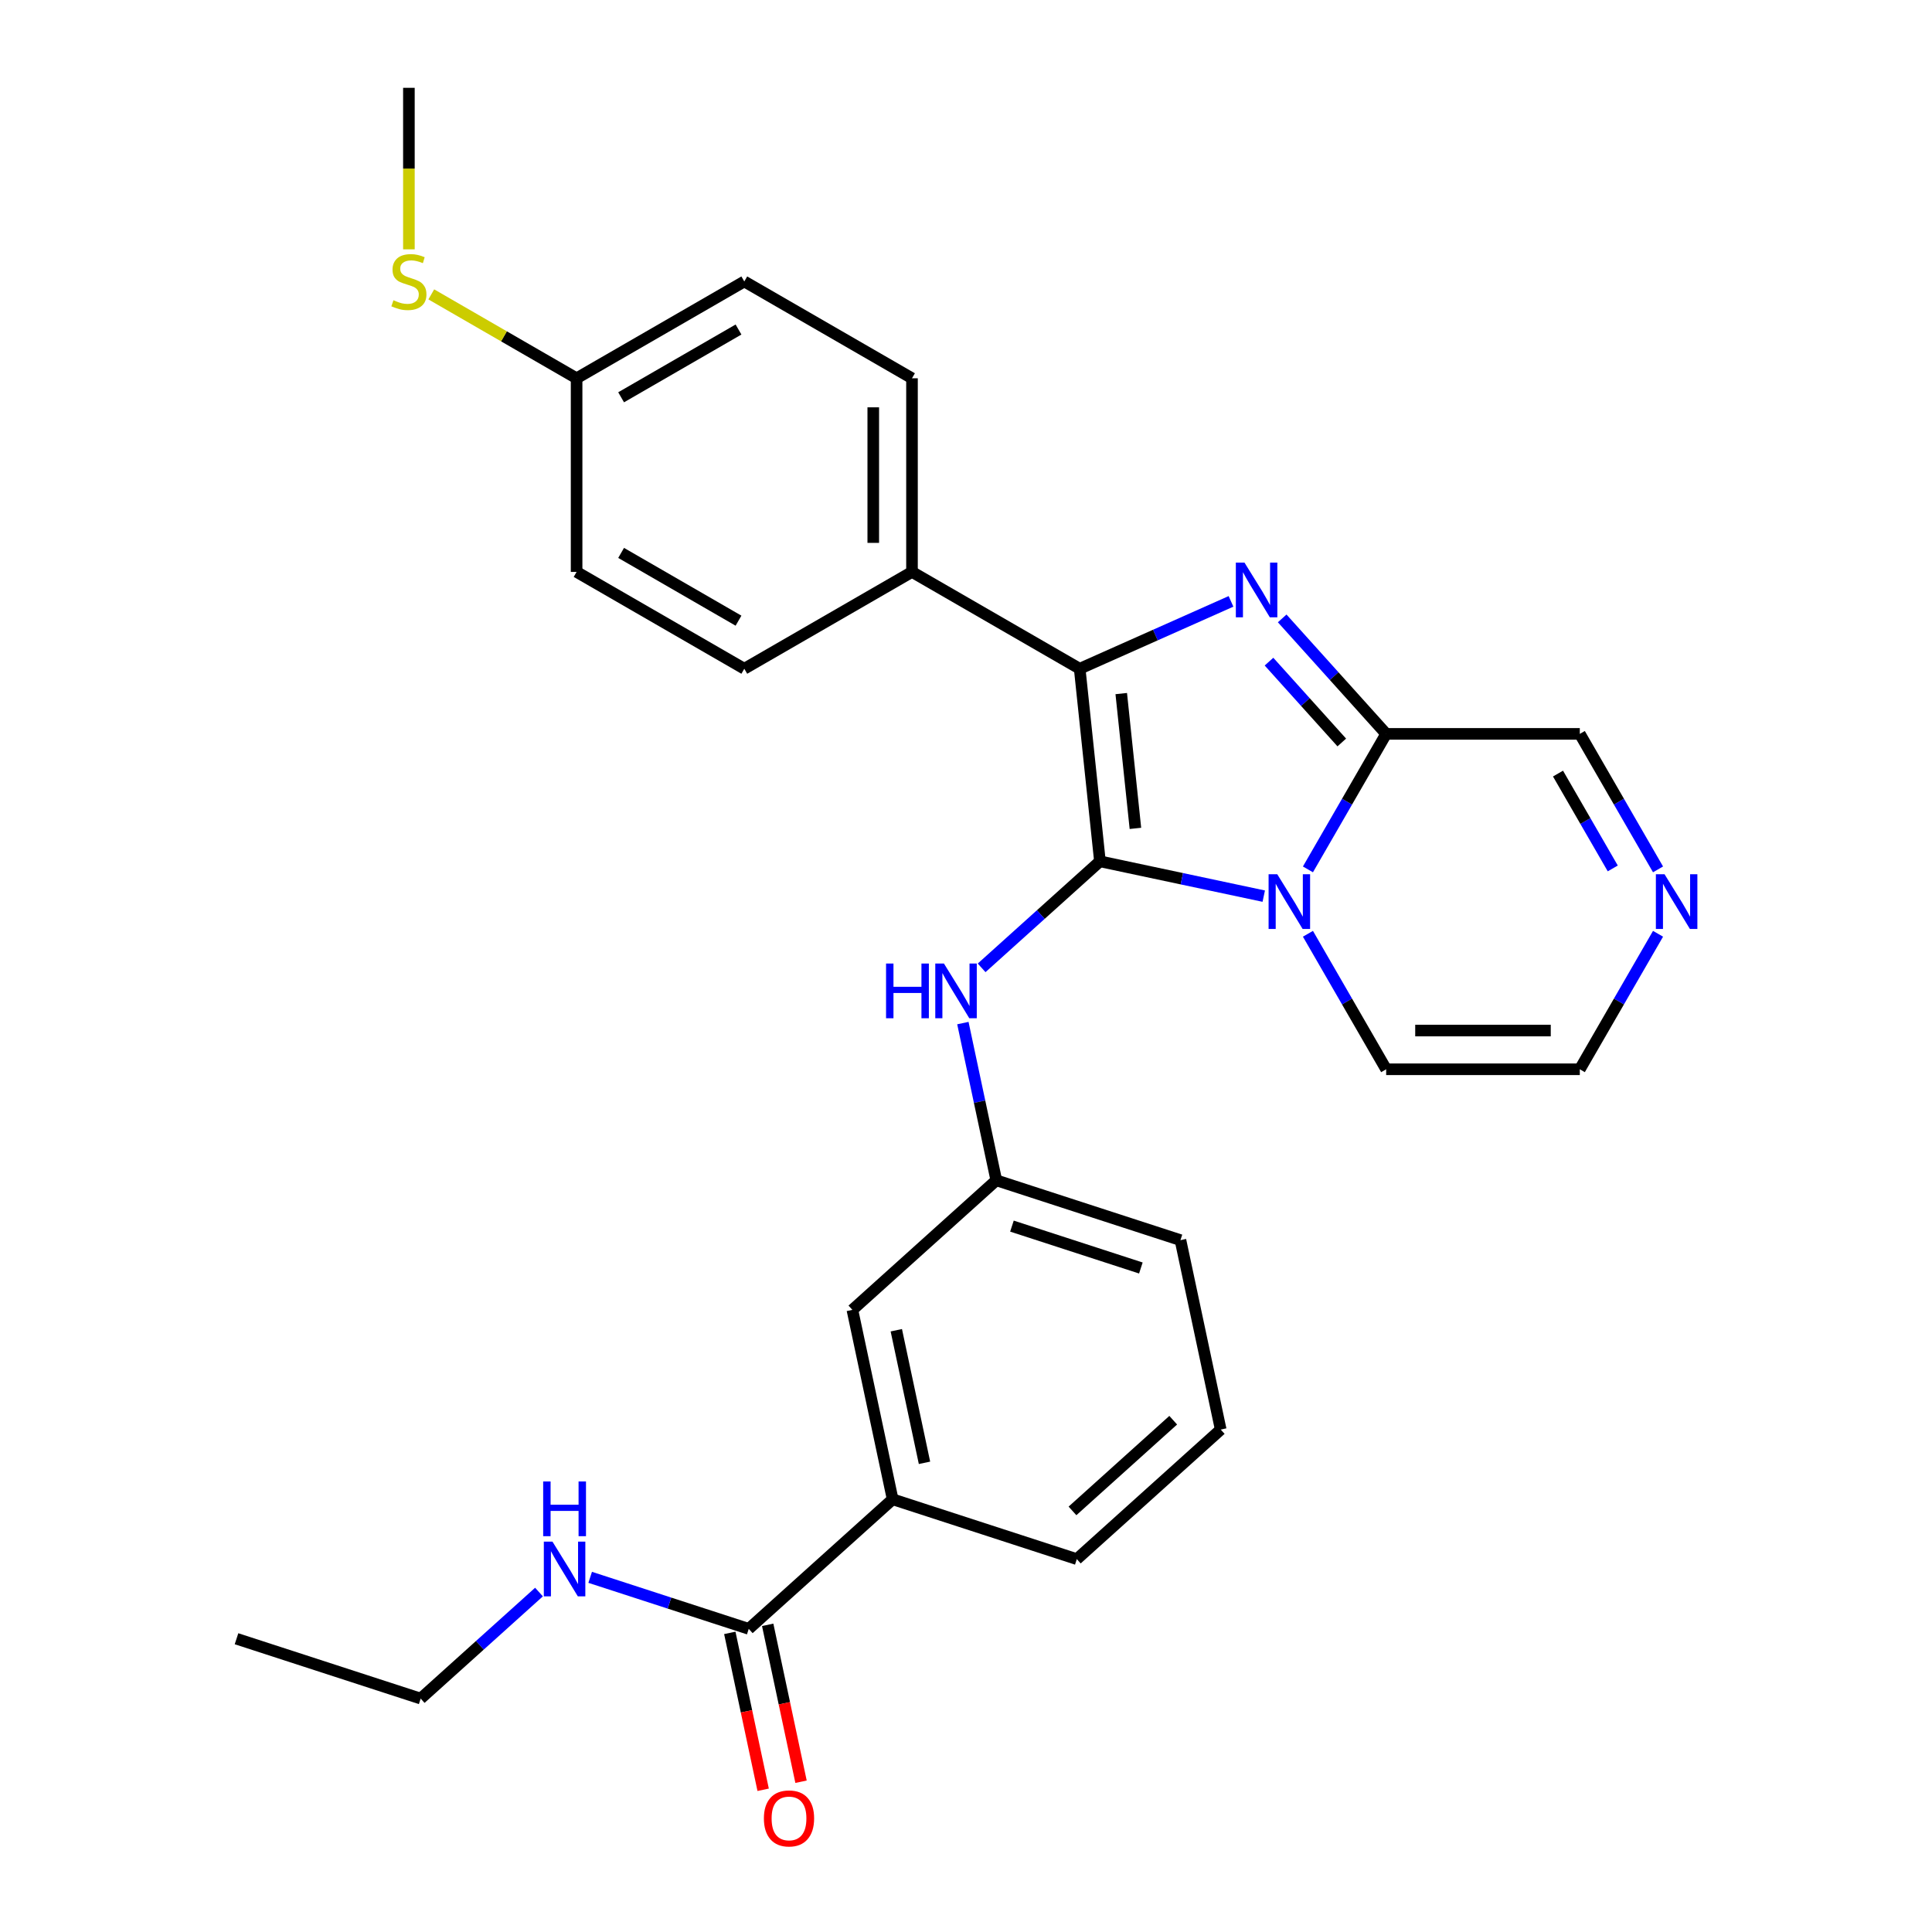 <?xml version='1.0' encoding='iso-8859-1'?>
<svg version='1.1' baseProfile='full'
              xmlns='http://www.w3.org/2000/svg'
                      xmlns:rdkit='http://www.rdkit.org/xml'
                      xmlns:xlink='http://www.w3.org/1999/xlink'
                  xml:space='preserve'
width='1000px' height='1000px' viewBox='0 0 1000 1000'>
<!-- END OF HEADER -->
<rect style='opacity:1.0;fill:#FFFFFF;stroke:none' width='1000' height='1000' x='0' y='0'> </rect>
<path class='bond-0' d='M 569.324,445.819 L 611.72,454.83' style='fill:none;fill-rule:evenodd;stroke:#000000;stroke-width:6px;stroke-linecap:butt;stroke-linejoin:miter;stroke-opacity:1' />
<path class='bond-0' d='M 611.72,454.83 L 654.117,463.842' style='fill:none;fill-rule:evenodd;stroke:#0000FF;stroke-width:6px;stroke-linecap:butt;stroke-linejoin:miter;stroke-opacity:1' />
<path class='bond-2' d='M 569.324,445.819 L 558.848,346.139' style='fill:none;fill-rule:evenodd;stroke:#000000;stroke-width:6px;stroke-linecap:butt;stroke-linejoin:miter;stroke-opacity:1' />
<path class='bond-2' d='M 587.689,428.771 L 580.355,358.996' style='fill:none;fill-rule:evenodd;stroke:#000000;stroke-width:6px;stroke-linecap:butt;stroke-linejoin:miter;stroke-opacity:1' />
<path class='bond-4' d='M 569.324,445.819 L 538.705,473.388' style='fill:none;fill-rule:evenodd;stroke:#000000;stroke-width:6px;stroke-linecap:butt;stroke-linejoin:miter;stroke-opacity:1' />
<path class='bond-4' d='M 538.705,473.388 L 508.086,500.958' style='fill:none;fill-rule:evenodd;stroke:#0000FF;stroke-width:6px;stroke-linecap:butt;stroke-linejoin:miter;stroke-opacity:1' />
<path class='bond-3' d='M 676.984,449.992 L 697.23,414.924' style='fill:none;fill-rule:evenodd;stroke:#0000FF;stroke-width:6px;stroke-linecap:butt;stroke-linejoin:miter;stroke-opacity:1' />
<path class='bond-3' d='M 697.23,414.924 L 717.476,379.857' style='fill:none;fill-rule:evenodd;stroke:#000000;stroke-width:6px;stroke-linecap:butt;stroke-linejoin:miter;stroke-opacity:1' />
<path class='bond-8' d='M 676.984,483.323 L 697.23,518.39' style='fill:none;fill-rule:evenodd;stroke:#0000FF;stroke-width:6px;stroke-linecap:butt;stroke-linejoin:miter;stroke-opacity:1' />
<path class='bond-8' d='M 697.23,518.39 L 717.476,553.457' style='fill:none;fill-rule:evenodd;stroke:#000000;stroke-width:6px;stroke-linecap:butt;stroke-linejoin:miter;stroke-opacity:1' />
<path class='bond-1' d='M 637.165,311.27 L 598.006,328.705' style='fill:none;fill-rule:evenodd;stroke:#0000FF;stroke-width:6px;stroke-linecap:butt;stroke-linejoin:miter;stroke-opacity:1' />
<path class='bond-1' d='M 598.006,328.705 L 558.848,346.139' style='fill:none;fill-rule:evenodd;stroke:#000000;stroke-width:6px;stroke-linecap:butt;stroke-linejoin:miter;stroke-opacity:1' />
<path class='bond-28' d='M 663.656,320.084 L 690.566,349.97' style='fill:none;fill-rule:evenodd;stroke:#0000FF;stroke-width:6px;stroke-linecap:butt;stroke-linejoin:miter;stroke-opacity:1' />
<path class='bond-28' d='M 690.566,349.97 L 717.476,379.857' style='fill:none;fill-rule:evenodd;stroke:#000000;stroke-width:6px;stroke-linecap:butt;stroke-linejoin:miter;stroke-opacity:1' />
<path class='bond-28' d='M 656.833,342.463 L 675.67,363.384' style='fill:none;fill-rule:evenodd;stroke:#0000FF;stroke-width:6px;stroke-linecap:butt;stroke-linejoin:miter;stroke-opacity:1' />
<path class='bond-28' d='M 675.67,363.384 L 694.507,384.304' style='fill:none;fill-rule:evenodd;stroke:#000000;stroke-width:6px;stroke-linecap:butt;stroke-linejoin:miter;stroke-opacity:1' />
<path class='bond-7' d='M 558.848,346.139 L 472.047,296.025' style='fill:none;fill-rule:evenodd;stroke:#000000;stroke-width:6px;stroke-linecap:butt;stroke-linejoin:miter;stroke-opacity:1' />
<path class='bond-10' d='M 717.476,379.857 L 817.705,379.857' style='fill:none;fill-rule:evenodd;stroke:#000000;stroke-width:6px;stroke-linecap:butt;stroke-linejoin:miter;stroke-opacity:1' />
<path class='bond-12' d='M 498.383,529.55 L 507.031,570.236' style='fill:none;fill-rule:evenodd;stroke:#0000FF;stroke-width:6px;stroke-linecap:butt;stroke-linejoin:miter;stroke-opacity:1' />
<path class='bond-12' d='M 507.031,570.236 L 515.679,610.922' style='fill:none;fill-rule:evenodd;stroke:#000000;stroke-width:6px;stroke-linecap:butt;stroke-linejoin:miter;stroke-opacity:1' />
<path class='bond-5' d='M 387.549,843.092 L 462.033,776.026' style='fill:none;fill-rule:evenodd;stroke:#000000;stroke-width:6px;stroke-linecap:butt;stroke-linejoin:miter;stroke-opacity:1' />
<path class='bond-14' d='M 377.745,845.176 L 386.376,885.782' style='fill:none;fill-rule:evenodd;stroke:#000000;stroke-width:6px;stroke-linecap:butt;stroke-linejoin:miter;stroke-opacity:1' />
<path class='bond-14' d='M 386.376,885.782 L 395.008,926.388' style='fill:none;fill-rule:evenodd;stroke:#FF0000;stroke-width:6px;stroke-linecap:butt;stroke-linejoin:miter;stroke-opacity:1' />
<path class='bond-14' d='M 397.353,841.008 L 405.984,881.614' style='fill:none;fill-rule:evenodd;stroke:#000000;stroke-width:6px;stroke-linecap:butt;stroke-linejoin:miter;stroke-opacity:1' />
<path class='bond-14' d='M 405.984,881.614 L 414.615,922.221' style='fill:none;fill-rule:evenodd;stroke:#FF0000;stroke-width:6px;stroke-linecap:butt;stroke-linejoin:miter;stroke-opacity:1' />
<path class='bond-17' d='M 387.549,843.092 L 346.511,829.758' style='fill:none;fill-rule:evenodd;stroke:#000000;stroke-width:6px;stroke-linecap:butt;stroke-linejoin:miter;stroke-opacity:1' />
<path class='bond-17' d='M 346.511,829.758 L 305.472,816.424' style='fill:none;fill-rule:evenodd;stroke:#0000FF;stroke-width:6px;stroke-linecap:butt;stroke-linejoin:miter;stroke-opacity:1' />
<path class='bond-6' d='M 858.197,483.323 L 837.951,518.39' style='fill:none;fill-rule:evenodd;stroke:#0000FF;stroke-width:6px;stroke-linecap:butt;stroke-linejoin:miter;stroke-opacity:1' />
<path class='bond-6' d='M 837.951,518.39 L 817.705,553.457' style='fill:none;fill-rule:evenodd;stroke:#000000;stroke-width:6px;stroke-linecap:butt;stroke-linejoin:miter;stroke-opacity:1' />
<path class='bond-29' d='M 858.197,449.992 L 837.951,414.924' style='fill:none;fill-rule:evenodd;stroke:#0000FF;stroke-width:6px;stroke-linecap:butt;stroke-linejoin:miter;stroke-opacity:1' />
<path class='bond-29' d='M 837.951,414.924 L 817.705,379.857' style='fill:none;fill-rule:evenodd;stroke:#000000;stroke-width:6px;stroke-linecap:butt;stroke-linejoin:miter;stroke-opacity:1' />
<path class='bond-29' d='M 834.763,449.494 L 820.591,424.947' style='fill:none;fill-rule:evenodd;stroke:#0000FF;stroke-width:6px;stroke-linecap:butt;stroke-linejoin:miter;stroke-opacity:1' />
<path class='bond-29' d='M 820.591,424.947 L 806.419,400.4' style='fill:none;fill-rule:evenodd;stroke:#000000;stroke-width:6px;stroke-linecap:butt;stroke-linejoin:miter;stroke-opacity:1' />
<path class='bond-15' d='M 472.047,296.025 L 472.047,195.797' style='fill:none;fill-rule:evenodd;stroke:#000000;stroke-width:6px;stroke-linecap:butt;stroke-linejoin:miter;stroke-opacity:1' />
<path class='bond-15' d='M 452.002,280.991 L 452.002,210.831' style='fill:none;fill-rule:evenodd;stroke:#000000;stroke-width:6px;stroke-linecap:butt;stroke-linejoin:miter;stroke-opacity:1' />
<path class='bond-16' d='M 472.047,296.025 L 385.247,346.139' style='fill:none;fill-rule:evenodd;stroke:#000000;stroke-width:6px;stroke-linecap:butt;stroke-linejoin:miter;stroke-opacity:1' />
<path class='bond-11' d='M 717.476,553.457 L 817.705,553.457' style='fill:none;fill-rule:evenodd;stroke:#000000;stroke-width:6px;stroke-linecap:butt;stroke-linejoin:miter;stroke-opacity:1' />
<path class='bond-11' d='M 732.511,533.412 L 802.671,533.412' style='fill:none;fill-rule:evenodd;stroke:#000000;stroke-width:6px;stroke-linecap:butt;stroke-linejoin:miter;stroke-opacity:1' />
<path class='bond-9' d='M 462.033,776.026 L 441.195,677.988' style='fill:none;fill-rule:evenodd;stroke:#000000;stroke-width:6px;stroke-linecap:butt;stroke-linejoin:miter;stroke-opacity:1' />
<path class='bond-9' d='M 478.515,757.153 L 463.928,688.526' style='fill:none;fill-rule:evenodd;stroke:#000000;stroke-width:6px;stroke-linecap:butt;stroke-linejoin:miter;stroke-opacity:1' />
<path class='bond-31' d='M 462.033,776.026 L 557.356,806.999' style='fill:none;fill-rule:evenodd;stroke:#000000;stroke-width:6px;stroke-linecap:butt;stroke-linejoin:miter;stroke-opacity:1' />
<path class='bond-13' d='M 515.679,610.922 L 441.195,677.988' style='fill:none;fill-rule:evenodd;stroke:#000000;stroke-width:6px;stroke-linecap:butt;stroke-linejoin:miter;stroke-opacity:1' />
<path class='bond-24' d='M 515.679,610.922 L 611.002,641.895' style='fill:none;fill-rule:evenodd;stroke:#000000;stroke-width:6px;stroke-linecap:butt;stroke-linejoin:miter;stroke-opacity:1' />
<path class='bond-24' d='M 523.783,634.633 L 590.509,656.313' style='fill:none;fill-rule:evenodd;stroke:#000000;stroke-width:6px;stroke-linecap:butt;stroke-linejoin:miter;stroke-opacity:1' />
<path class='bond-21' d='M 472.047,195.797 L 385.247,145.683' style='fill:none;fill-rule:evenodd;stroke:#000000;stroke-width:6px;stroke-linecap:butt;stroke-linejoin:miter;stroke-opacity:1' />
<path class='bond-20' d='M 385.247,346.139 L 298.447,296.025' style='fill:none;fill-rule:evenodd;stroke:#000000;stroke-width:6px;stroke-linecap:butt;stroke-linejoin:miter;stroke-opacity:1' />
<path class='bond-20' d='M 382.25,321.262 L 321.49,286.182' style='fill:none;fill-rule:evenodd;stroke:#000000;stroke-width:6px;stroke-linecap:butt;stroke-linejoin:miter;stroke-opacity:1' />
<path class='bond-25' d='M 278.981,824.046 L 248.362,851.616' style='fill:none;fill-rule:evenodd;stroke:#0000FF;stroke-width:6px;stroke-linecap:butt;stroke-linejoin:miter;stroke-opacity:1' />
<path class='bond-25' d='M 248.362,851.616 L 217.742,879.186' style='fill:none;fill-rule:evenodd;stroke:#000000;stroke-width:6px;stroke-linecap:butt;stroke-linejoin:miter;stroke-opacity:1' />
<path class='bond-18' d='M 298.447,195.797 L 298.447,296.025' style='fill:none;fill-rule:evenodd;stroke:#000000;stroke-width:6px;stroke-linecap:butt;stroke-linejoin:miter;stroke-opacity:1' />
<path class='bond-19' d='M 298.447,195.797 L 260.84,174.084' style='fill:none;fill-rule:evenodd;stroke:#000000;stroke-width:6px;stroke-linecap:butt;stroke-linejoin:miter;stroke-opacity:1' />
<path class='bond-19' d='M 260.84,174.084 L 223.232,152.372' style='fill:none;fill-rule:evenodd;stroke:#CCCC00;stroke-width:6px;stroke-linecap:butt;stroke-linejoin:miter;stroke-opacity:1' />
<path class='bond-30' d='M 298.447,195.797 L 385.247,145.683' style='fill:none;fill-rule:evenodd;stroke:#000000;stroke-width:6px;stroke-linecap:butt;stroke-linejoin:miter;stroke-opacity:1' />
<path class='bond-30' d='M 321.49,205.64 L 382.25,170.56' style='fill:none;fill-rule:evenodd;stroke:#000000;stroke-width:6px;stroke-linecap:butt;stroke-linejoin:miter;stroke-opacity:1' />
<path class='bond-26' d='M 211.647,129.057 L 211.647,87.256' style='fill:none;fill-rule:evenodd;stroke:#CCCC00;stroke-width:6px;stroke-linecap:butt;stroke-linejoin:miter;stroke-opacity:1' />
<path class='bond-26' d='M 211.647,87.256 L 211.647,45.455' style='fill:none;fill-rule:evenodd;stroke:#000000;stroke-width:6px;stroke-linecap:butt;stroke-linejoin:miter;stroke-opacity:1' />
<path class='bond-22' d='M 557.356,806.999 L 631.84,739.933' style='fill:none;fill-rule:evenodd;stroke:#000000;stroke-width:6px;stroke-linecap:butt;stroke-linejoin:miter;stroke-opacity:1' />
<path class='bond-22' d='M 555.116,782.042 L 607.254,735.096' style='fill:none;fill-rule:evenodd;stroke:#000000;stroke-width:6px;stroke-linecap:butt;stroke-linejoin:miter;stroke-opacity:1' />
<path class='bond-23' d='M 631.84,739.933 L 611.002,641.895' style='fill:none;fill-rule:evenodd;stroke:#000000;stroke-width:6px;stroke-linecap:butt;stroke-linejoin:miter;stroke-opacity:1' />
<path class='bond-27' d='M 217.742,879.186 L 122.42,848.213' style='fill:none;fill-rule:evenodd;stroke:#000000;stroke-width:6px;stroke-linecap:butt;stroke-linejoin:miter;stroke-opacity:1' />
<path  class='atom-1' d='M 661.102 452.497
L 670.382 467.497
Q 671.302 468.977, 672.782 471.657
Q 674.262 474.337, 674.342 474.497
L 674.342 452.497
L 678.102 452.497
L 678.102 480.817
L 674.222 480.817
L 664.262 464.417
Q 663.102 462.497, 661.862 460.297
Q 660.662 458.097, 660.302 457.417
L 660.302 480.817
L 656.622 480.817
L 656.622 452.497
L 661.102 452.497
' fill='#0000FF'/>
<path  class='atom-2' d='M 644.151 291.213
L 653.431 306.213
Q 654.351 307.693, 655.831 310.373
Q 657.311 313.053, 657.391 313.213
L 657.391 291.213
L 661.151 291.213
L 661.151 319.533
L 657.271 319.533
L 647.311 303.133
Q 646.151 301.213, 644.911 299.013
Q 643.711 296.813, 643.351 296.133
L 643.351 319.533
L 639.671 319.533
L 639.671 291.213
L 644.151 291.213
' fill='#0000FF'/>
<path  class='atom-5' d='M 458.62 498.724
L 462.46 498.724
L 462.46 510.764
L 476.94 510.764
L 476.94 498.724
L 480.78 498.724
L 480.78 527.044
L 476.94 527.044
L 476.94 513.964
L 462.46 513.964
L 462.46 527.044
L 458.62 527.044
L 458.62 498.724
' fill='#0000FF'/>
<path  class='atom-5' d='M 488.58 498.724
L 497.86 513.724
Q 498.78 515.204, 500.26 517.884
Q 501.74 520.564, 501.82 520.724
L 501.82 498.724
L 505.58 498.724
L 505.58 527.044
L 501.7 527.044
L 491.74 510.644
Q 490.58 508.724, 489.34 506.524
Q 488.14 504.324, 487.78 503.644
L 487.78 527.044
L 484.1 527.044
L 484.1 498.724
L 488.58 498.724
' fill='#0000FF'/>
<path  class='atom-7' d='M 861.559 452.497
L 870.839 467.497
Q 871.759 468.977, 873.239 471.657
Q 874.719 474.337, 874.799 474.497
L 874.799 452.497
L 878.559 452.497
L 878.559 480.817
L 874.679 480.817
L 864.719 464.417
Q 863.559 462.497, 862.319 460.297
Q 861.119 458.097, 860.759 457.417
L 860.759 480.817
L 857.079 480.817
L 857.079 452.497
L 861.559 452.497
' fill='#0000FF'/>
<path  class='atom-15' d='M 395.388 941.21
Q 395.388 934.41, 398.748 930.61
Q 402.108 926.81, 408.388 926.81
Q 414.668 926.81, 418.028 930.61
Q 421.388 934.41, 421.388 941.21
Q 421.388 948.09, 417.988 952.01
Q 414.588 955.89, 408.388 955.89
Q 402.148 955.89, 398.748 952.01
Q 395.388 948.13, 395.388 941.21
M 408.388 952.69
Q 412.708 952.69, 415.028 949.81
Q 417.388 946.89, 417.388 941.21
Q 417.388 935.65, 415.028 932.85
Q 412.708 930.01, 408.388 930.01
Q 404.068 930.01, 401.708 932.81
Q 399.388 935.61, 399.388 941.21
Q 399.388 946.93, 401.708 949.81
Q 404.068 952.69, 408.388 952.69
' fill='#FF0000'/>
<path  class='atom-18' d='M 285.966 797.96
L 295.246 812.96
Q 296.166 814.44, 297.646 817.12
Q 299.126 819.8, 299.206 819.96
L 299.206 797.96
L 302.966 797.96
L 302.966 826.28
L 299.086 826.28
L 289.126 809.88
Q 287.966 807.96, 286.726 805.76
Q 285.526 803.56, 285.166 802.88
L 285.166 826.28
L 281.486 826.28
L 281.486 797.96
L 285.966 797.96
' fill='#0000FF'/>
<path  class='atom-18' d='M 281.146 766.808
L 284.986 766.808
L 284.986 778.848
L 299.466 778.848
L 299.466 766.808
L 303.306 766.808
L 303.306 795.128
L 299.466 795.128
L 299.466 782.048
L 284.986 782.048
L 284.986 795.128
L 281.146 795.128
L 281.146 766.808
' fill='#0000FF'/>
<path  class='atom-20' d='M 203.647 155.403
Q 203.967 155.523, 205.287 156.083
Q 206.607 156.643, 208.047 157.003
Q 209.527 157.323, 210.967 157.323
Q 213.647 157.323, 215.207 156.043
Q 216.767 154.723, 216.767 152.443
Q 216.767 150.883, 215.967 149.923
Q 215.207 148.963, 214.007 148.443
Q 212.807 147.923, 210.807 147.323
Q 208.287 146.563, 206.767 145.843
Q 205.287 145.123, 204.207 143.603
Q 203.167 142.083, 203.167 139.523
Q 203.167 135.963, 205.567 133.763
Q 208.007 131.563, 212.807 131.563
Q 216.087 131.563, 219.807 133.123
L 218.887 136.203
Q 215.487 134.803, 212.927 134.803
Q 210.167 134.803, 208.647 135.963
Q 207.127 137.083, 207.167 139.043
Q 207.167 140.563, 207.927 141.483
Q 208.727 142.403, 209.847 142.923
Q 211.007 143.443, 212.927 144.043
Q 215.487 144.843, 217.007 145.643
Q 218.527 146.443, 219.607 148.083
Q 220.727 149.683, 220.727 152.443
Q 220.727 156.363, 218.087 158.483
Q 215.487 160.563, 211.127 160.563
Q 208.607 160.563, 206.687 160.003
Q 204.807 159.483, 202.567 158.563
L 203.647 155.403
' fill='#CCCC00'/>
</svg>
